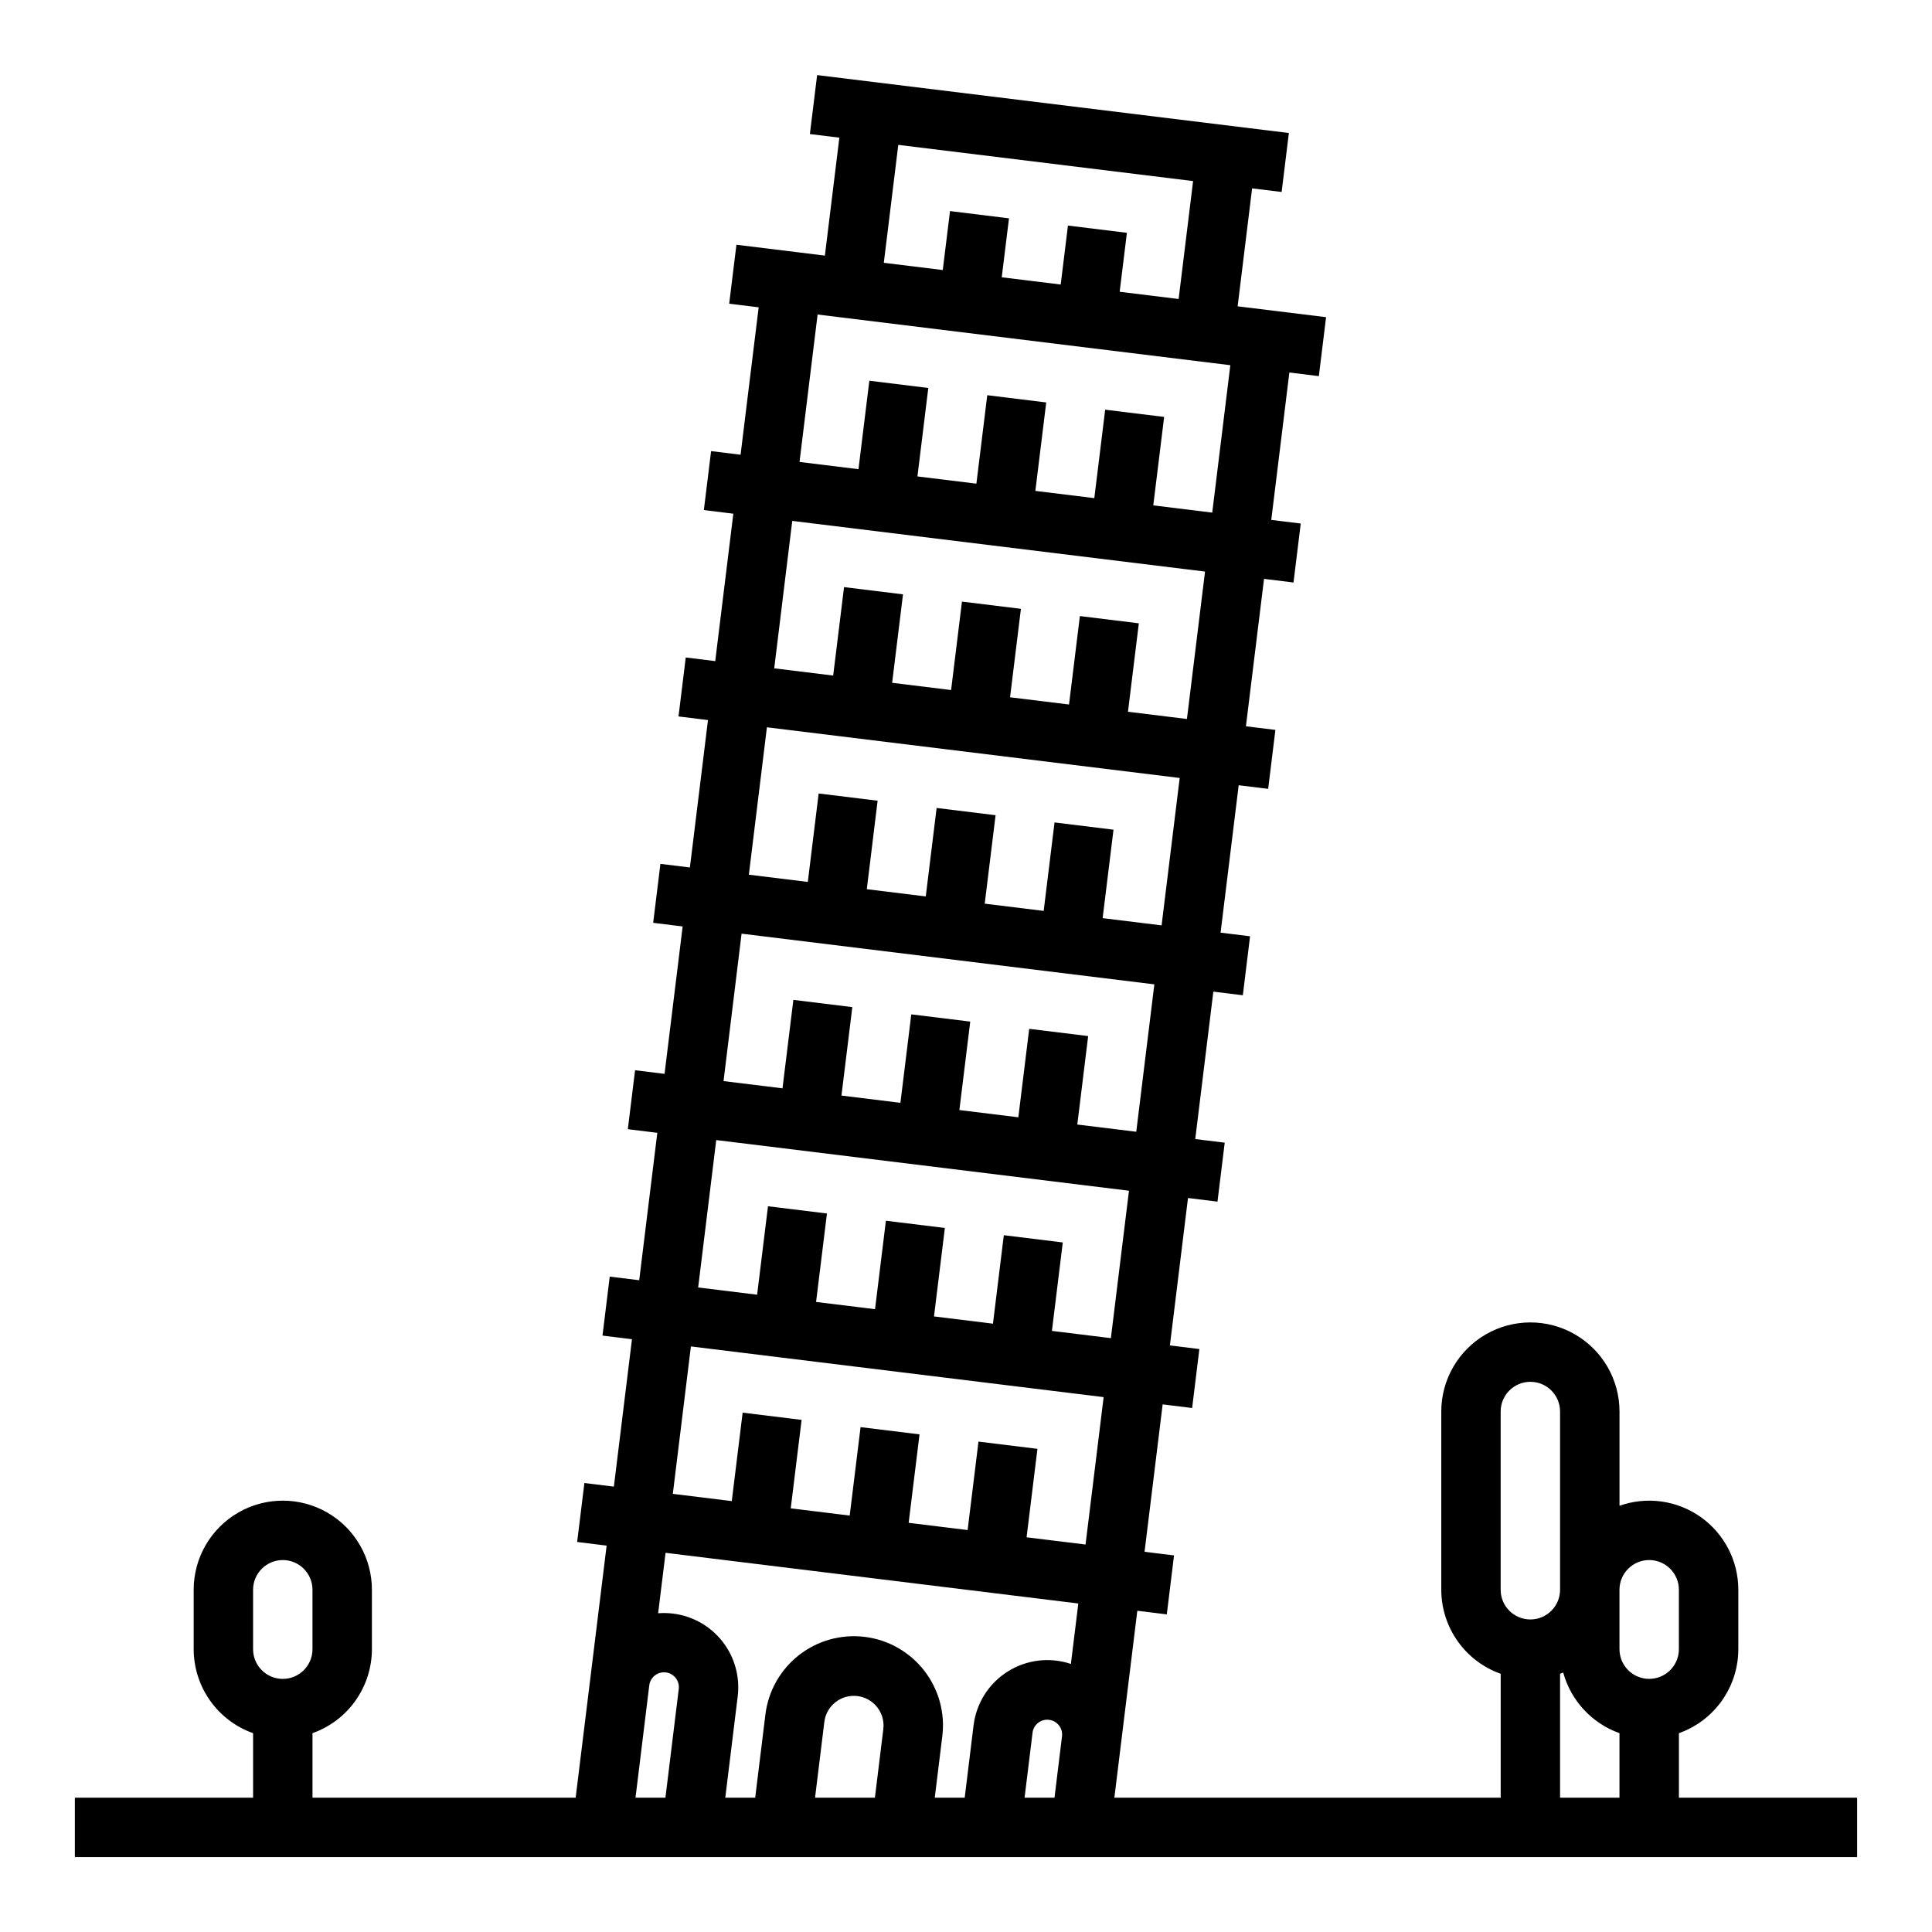 <?xml version="1.0" encoding="UTF-8"?>
<!-- Uploaded to: ICON Repo, www.iconrepo.com, Generator: ICON Repo Mixer Tools -->
<svg fill="#000000" width="800px" height="800px" version="1.1" viewBox="144 144 512 512" xmlns="http://www.w3.org/2000/svg">
 <path d="m588.93 620.41v-17.098c4.602-1.633 8.586-4.648 11.402-8.633 2.82-3.988 4.336-8.746 4.344-13.629v-15.742c0-7.668-3.719-14.859-9.98-19.285-6.262-4.426-14.281-5.539-21.508-2.977v-24.973c0-8.438-4.5-16.234-11.809-20.453s-16.309-4.219-23.617 0c-7.305 4.219-11.809 12.016-11.809 20.453v47.234c0.008 4.879 1.523 9.641 4.344 13.625 2.816 3.988 6.801 7.004 11.402 8.637v32.84h-102.38l6.082-49.543 7.812 0.961 1.918-15.625-7.812-0.961 4.797-39.066 7.812 0.961 1.918-15.625-7.812-0.961 4.797-39.066 7.816 0.961 1.918-15.625-7.812-0.961 4.797-39.066 7.816 0.961 1.914-15.633-7.812-0.961 4.797-39.066 7.812 0.961 1.918-15.625-7.812-0.961 4.797-39.066 7.812 0.961 1.918-15.625-7.812-0.957 4.797-39.066 7.812 0.961 1.918-15.625-23.438-2.879 3.836-31.254 7.824 0.953 1.918-15.625-125.02-15.352-1.918 15.625 7.812 0.961-3.836 31.254-23.441-2.879-1.918 15.625 7.812 0.961-4.797 39.066-7.812-0.961-1.918 15.625 7.812 0.961-4.797 39.066-7.812-0.961-1.918 15.625 7.812 0.961-4.797 39.066-7.812-0.957-1.918 15.625 7.812 0.961-4.797 39.066-7.812-0.961-1.918 15.625 7.812 0.961-4.797 39.066-7.812-0.961-1.918 15.633 7.812 0.961-4.797 39.066-7.812-0.957-1.918 15.625 7.812 0.961-8.207 66.805h-69.742v-17.098c4.602-1.633 8.586-4.648 11.402-8.633 2.82-3.988 4.336-8.746 4.344-13.629v-15.742c0-8.438-4.5-16.234-11.809-20.453s-16.309-4.219-23.617 0c-7.305 4.219-11.809 12.016-11.809 20.453v15.742c0.008 4.883 1.523 9.641 4.344 13.629 2.816 3.984 6.801 7 11.402 8.633v17.098h-47.234v15.742l472.32 0.004v-15.746zm-377.86-55.102c0-4.348 3.523-7.875 7.871-7.875s7.871 3.527 7.871 7.875v15.742c0 4.348-3.523 7.871-7.871 7.871s-7.871-3.523-7.871-7.871zm212.38 55.105h-7.93l2.121-17.262h-0.004c0.289-2.137 2.242-3.641 4.379-3.379 2.137 0.262 3.668 2.195 3.434 4.332zm-41.395-438.02 78.129 9.594-3.836 31.254-15.625-1.918 1.918-15.625-15.625-1.918-1.918 15.625-15.625-1.918 1.918-15.625-15.629-1.922-1.918 15.625-15.625-1.918zm-21.383 44.961 109.38 13.43-4.797 39.066-15.625-1.918 2.879-23.441-15.625-1.918-2.879 23.441-15.625-1.918 2.879-23.441-15.625-1.918-2.879 23.441-15.625-1.918 2.879-23.441-15.625-1.918-2.879 23.441-15.625-1.918zm-6.715 54.691 109.39 13.43-4.797 39.066-15.625-1.918 2.879-23.438-15.625-1.918-2.879 23.438-15.625-1.918 2.879-23.438-15.625-1.918-2.879 23.441-15.625-1.918 2.879-23.441-15.625-1.918-2.879 23.441-15.625-1.918zm-6.715 54.695 109.39 13.43-4.797 39.066-15.625-1.918 2.879-23.441-15.625-1.918-2.879 23.441-15.625-1.918 2.879-23.441-15.625-1.918-2.879 23.441-15.625-1.918 2.867-23.445-15.625-1.918-2.875 23.441-15.625-1.918zm-6.715 54.691 109.39 13.434-4.797 39.066-15.625-1.918 2.879-23.441-15.625-1.918-2.879 23.441-15.625-1.918 2.879-23.441-15.625-1.918-2.879 23.441-15.625-1.918 2.879-23.441-15.625-1.918-2.879 23.441-15.625-1.918zm-6.715 54.695 109.38 13.43-4.797 39.066-15.625-1.918 2.879-23.441-15.625-1.918-2.879 23.441-15.625-1.918 2.879-23.441-15.625-1.918-2.879 23.441-15.625-1.918 2.879-23.441-15.625-1.918-2.879 23.441-15.625-1.918zm-6.715 54.695 109.38 13.43-4.797 39.066-15.625-1.918 2.879-23.441-15.625-1.918-2.879 23.441-15.625-1.918 2.879-23.441-15.625-1.918-2.879 23.441-15.625-1.918 2.879-23.441-15.625-1.918-2.879 23.441-15.625-1.918zm102.67 68.121-1.969 16.02c-5.602-1.879-11.754-1.141-16.75 2.012-5 3.152-8.316 8.383-9.039 14.25l-2.352 19.18h-7.934l1.992-16.234c0.785-6.227-0.945-12.508-4.801-17.457-3.856-4.949-9.523-8.16-15.75-8.926-6.231-0.766-12.504 0.98-17.445 4.852-4.938 3.867-8.133 9.543-8.883 15.773l-2.699 21.992h-7.93l3.297-26.852c0.633-5.18-0.812-10.402-4.027-14.516-3.211-4.113-7.93-6.781-13.109-7.418-1.312-0.16-2.637-0.191-3.953-0.086l1.969-16.02zm-53.906 51.461h-15.863l2.461-20.074c0.531-4.312 4.461-7.383 8.773-6.852 4.316 0.527 7.387 4.457 6.856 8.773zm-59.801-29.73c0.117-1.043 0.648-1.996 1.473-2.648 0.824-0.648 1.875-0.945 2.918-0.816s1.992 0.668 2.633 1.5c0.645 0.828 0.93 1.883 0.789 2.926l-3.527 28.77h-7.93zm264.99-33.246c4.348 0.008 7.867 3.527 7.871 7.875v15.742c0 4.348-3.523 7.871-7.871 7.871-4.348 0-7.871-3.523-7.871-7.871v-15.742c0.004-4.348 3.527-7.867 7.871-7.875zm-39.359-39.359c0-4.348 3.523-7.871 7.871-7.871s7.871 3.523 7.871 7.871v47.234c0 4.348-3.523 7.871-7.871 7.871s-7.871-3.523-7.871-7.871zm15.742 69.496c0.281-0.098 0.559-0.207 0.832-0.316 2.051 7.465 7.621 13.461 14.914 16.059v17.098h-15.746z"/>
</svg>
